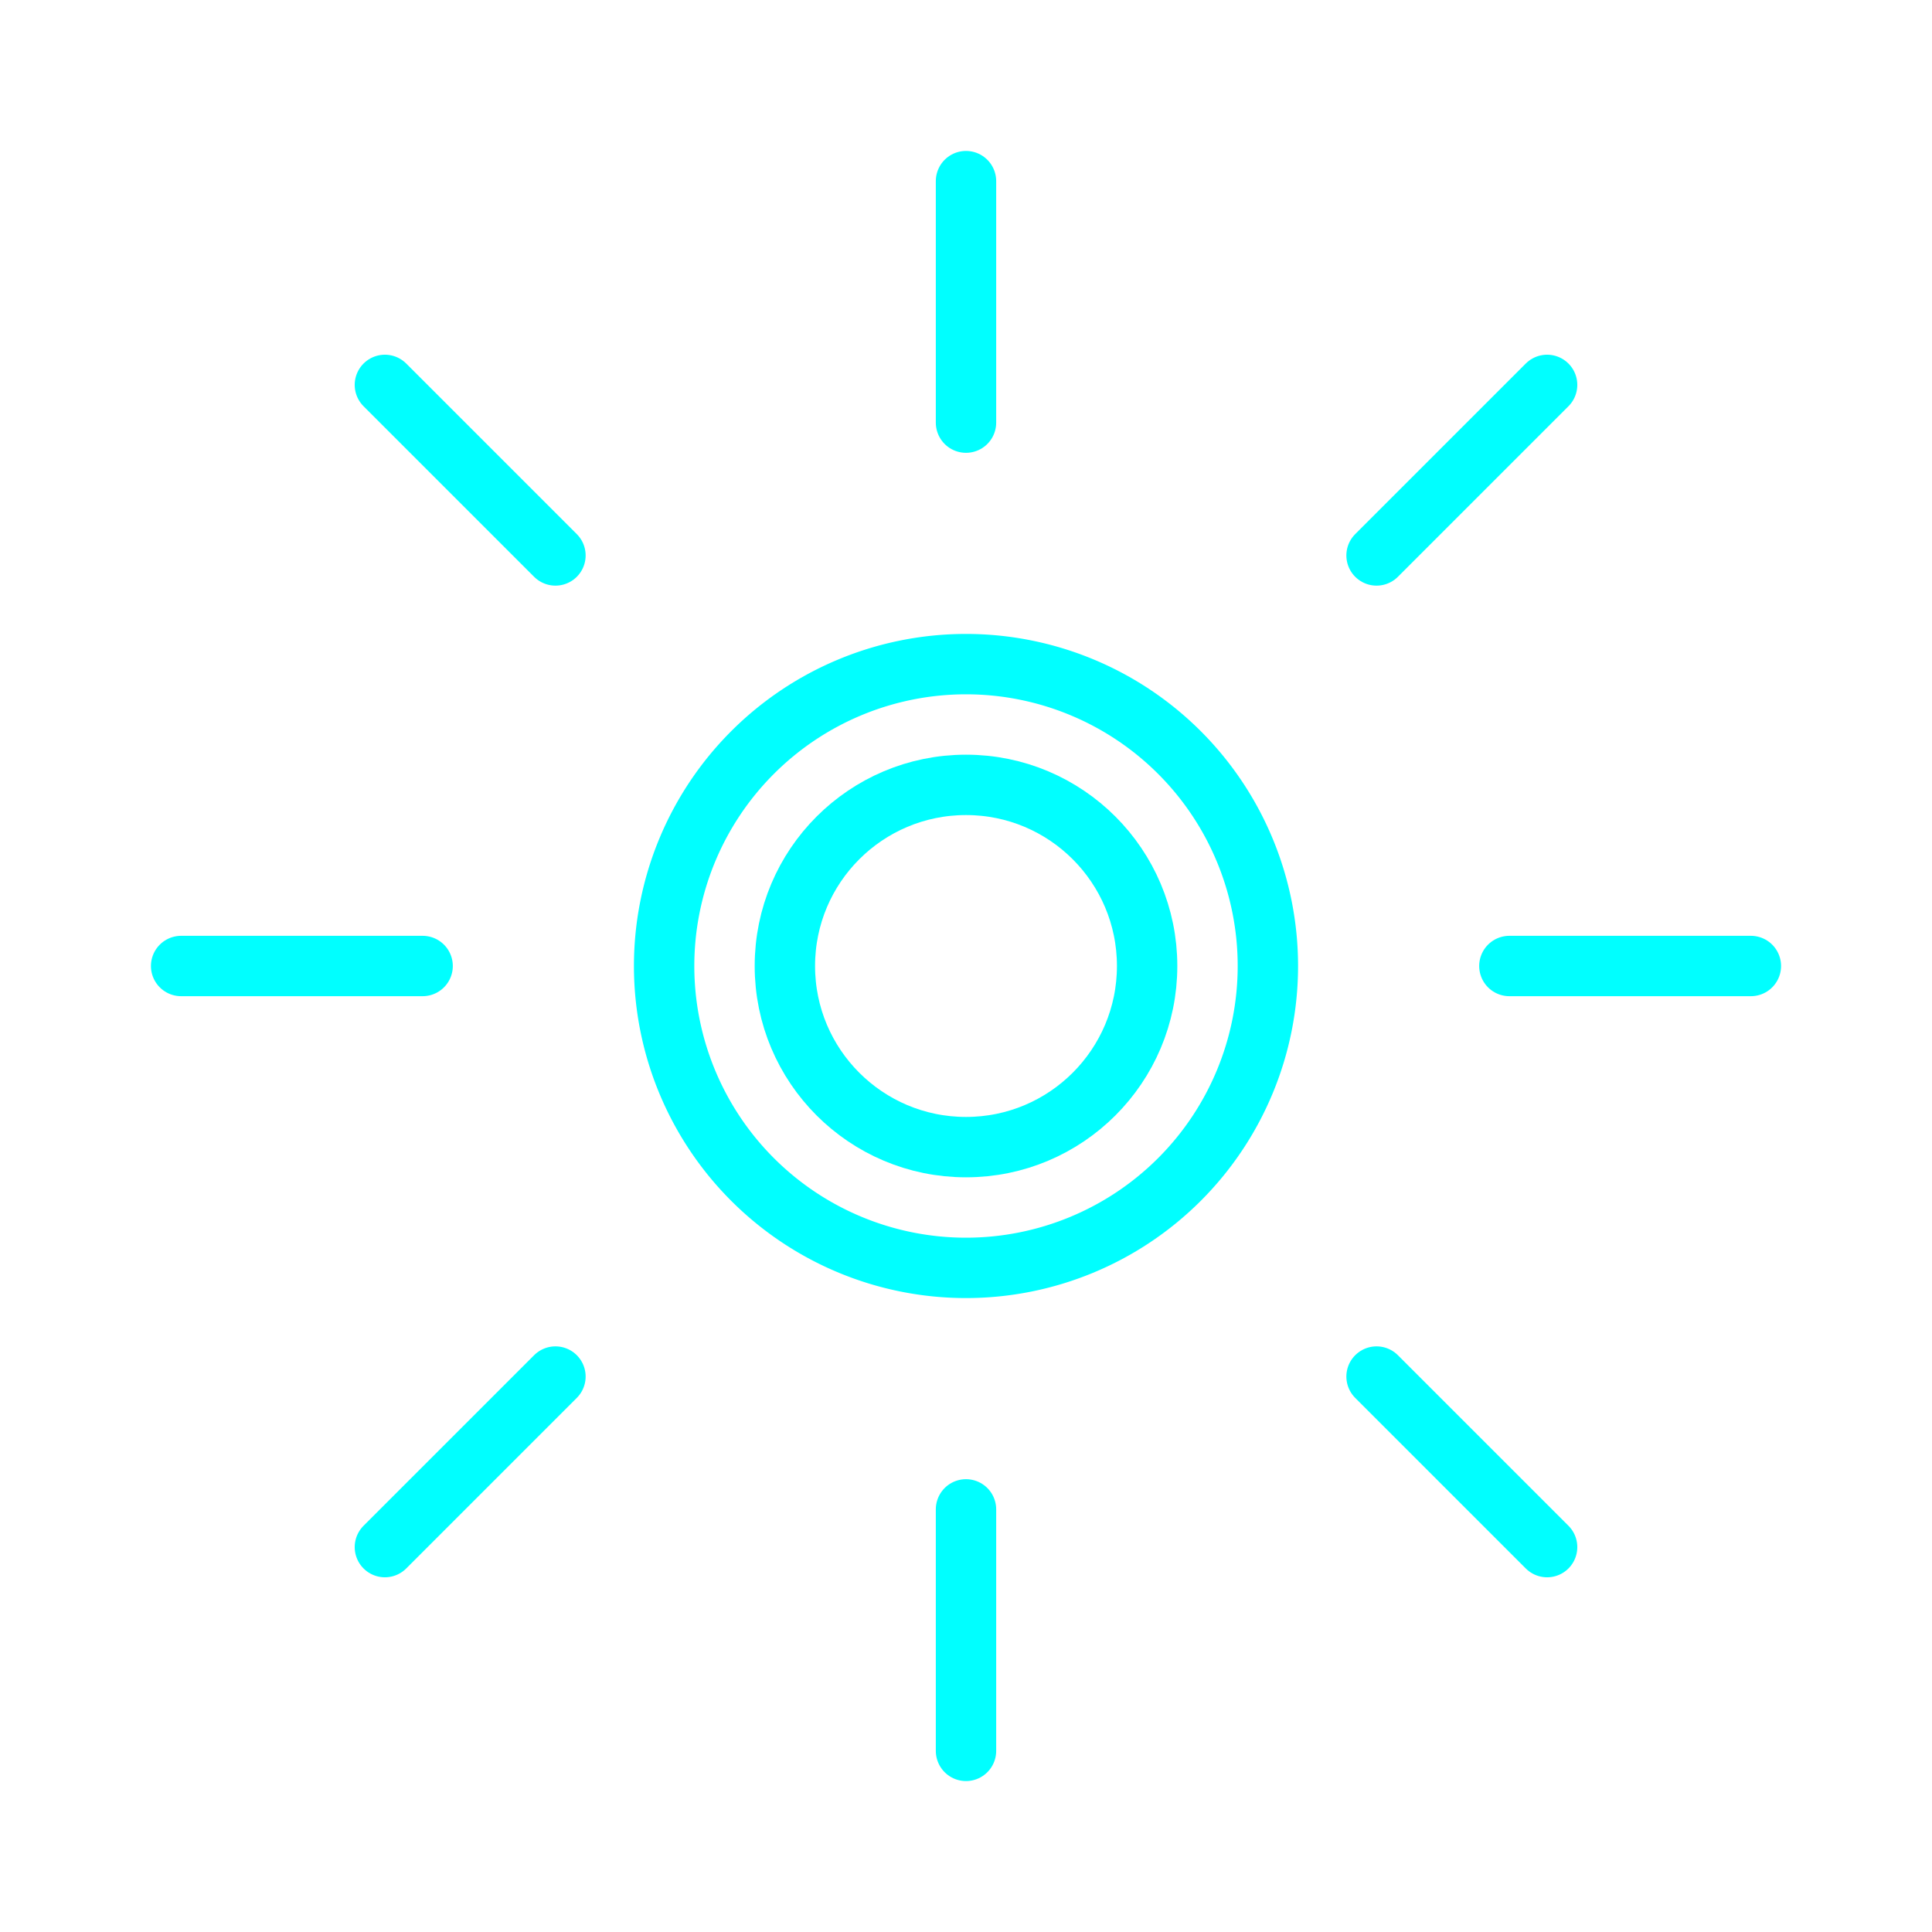 <svg xmlns="http://www.w3.org/2000/svg" width="128" height="128" viewBox="0 0 128 128" fill="none" stroke="#00FFFF" stroke-width="4" stroke-linecap="round" stroke-linejoin="round">
  <circle cx="64" cy="64" r="12"/>
  <path d="M64 28V12M64 100v16M100 64h16M12 64h16M91.2 91.2l11.3 11.3M25.5 25.5l11.3 11.3M91.2 36.8l11.3-11.3M25.5 102.5l11.3-11.3"/>
  <path d="M64 44a20 20 0 1 1 0 40 20 20 0 0 1 0-40z"/>
</svg>